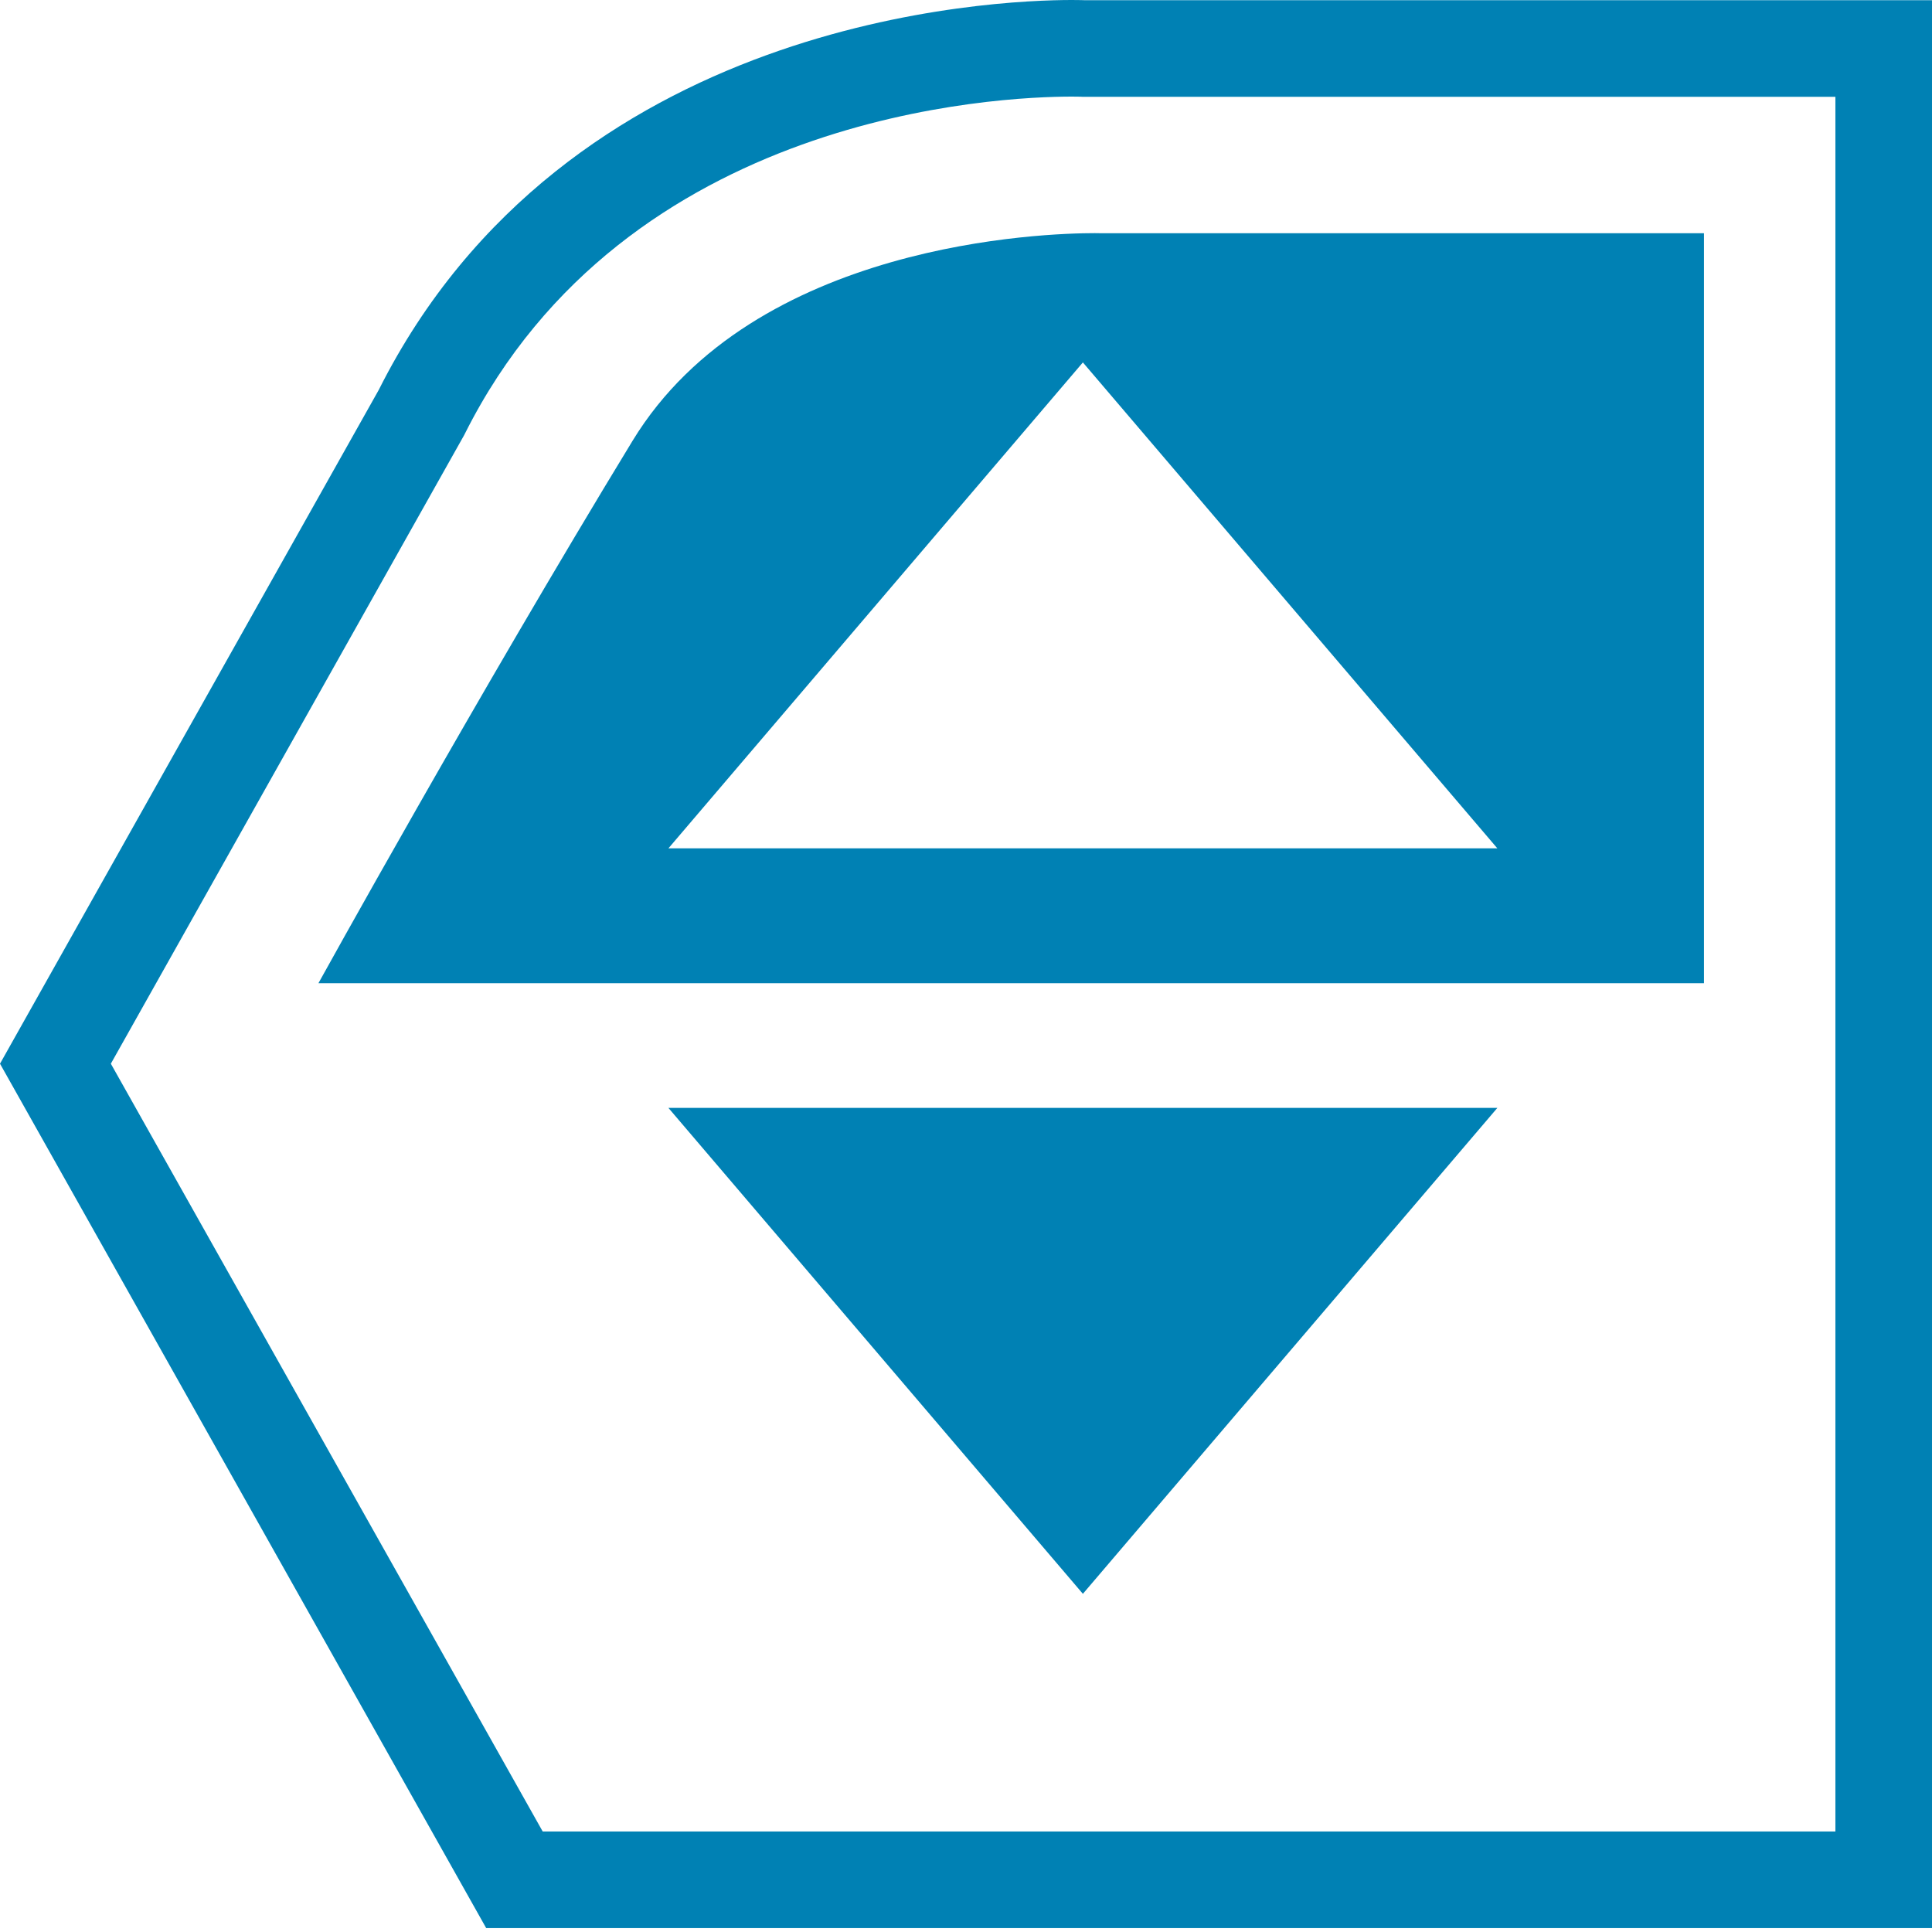 <?xml version="1.0" encoding="utf-8"?>
<!-- Generator: Adobe Illustrator 15.0.0, SVG Export Plug-In . SVG Version: 6.00 Build 0)  -->
<!DOCTYPE svg PUBLIC "-//W3C//DTD SVG 1.1//EN" "http://www.w3.org/Graphics/SVG/1.1/DTD/svg11.dtd">
<svg version="1.1" id="Слой_1" xmlns="http://www.w3.org/2000/svg" xmlns:xlink="http://www.w3.org/1999/xlink" x="0px" y="0px"
	 width="40px" height="40px" viewBox="0 0 40 40" enable-background="new 0 0 40 40" xml:space="preserve">
<g>
	<path fill="#0081B4" d="M22.45,0.004c0,0-0.09-0.004-0.257-0.004C20.572,0,11.717,0.36,7.841,8.074L0,22.023l10.066,17.896H40
		V0.004H22.45z M38,37.919H11.236L2.295,22.023L9.584,9.055l0.023-0.041l0.021-0.041C12.962,2.336,20.68,2,22.193,2
		c0.101,0,0.162,0.002,0.172,0.002l0.043,0.002h0.042H38V37.919z"/>
	<path fill="#0081B4" d="M13.096,9.127c-3.207,5.264-6.503,11.229-6.503,11.229h28.686V4.829H22.807c0,0-0.05-0.002-0.142-0.002
		C21.665,4.827,15.61,5,13.096,9.127z M22.418,7.501l0.002,0.002l0.002-0.002v0.005l8.579,10.058h-8.579h-0.004h-8.579l8.579-10.058
		V7.501z"/>
	<polygon fill="#0081B4" points="22.418,22.938 13.839,22.938 22.418,32.996 22.418,33.001 22.42,32.999 22.422,33.001 
		22.422,32.996 31.001,22.938 22.422,22.938 	"/>
</g>
</svg>
